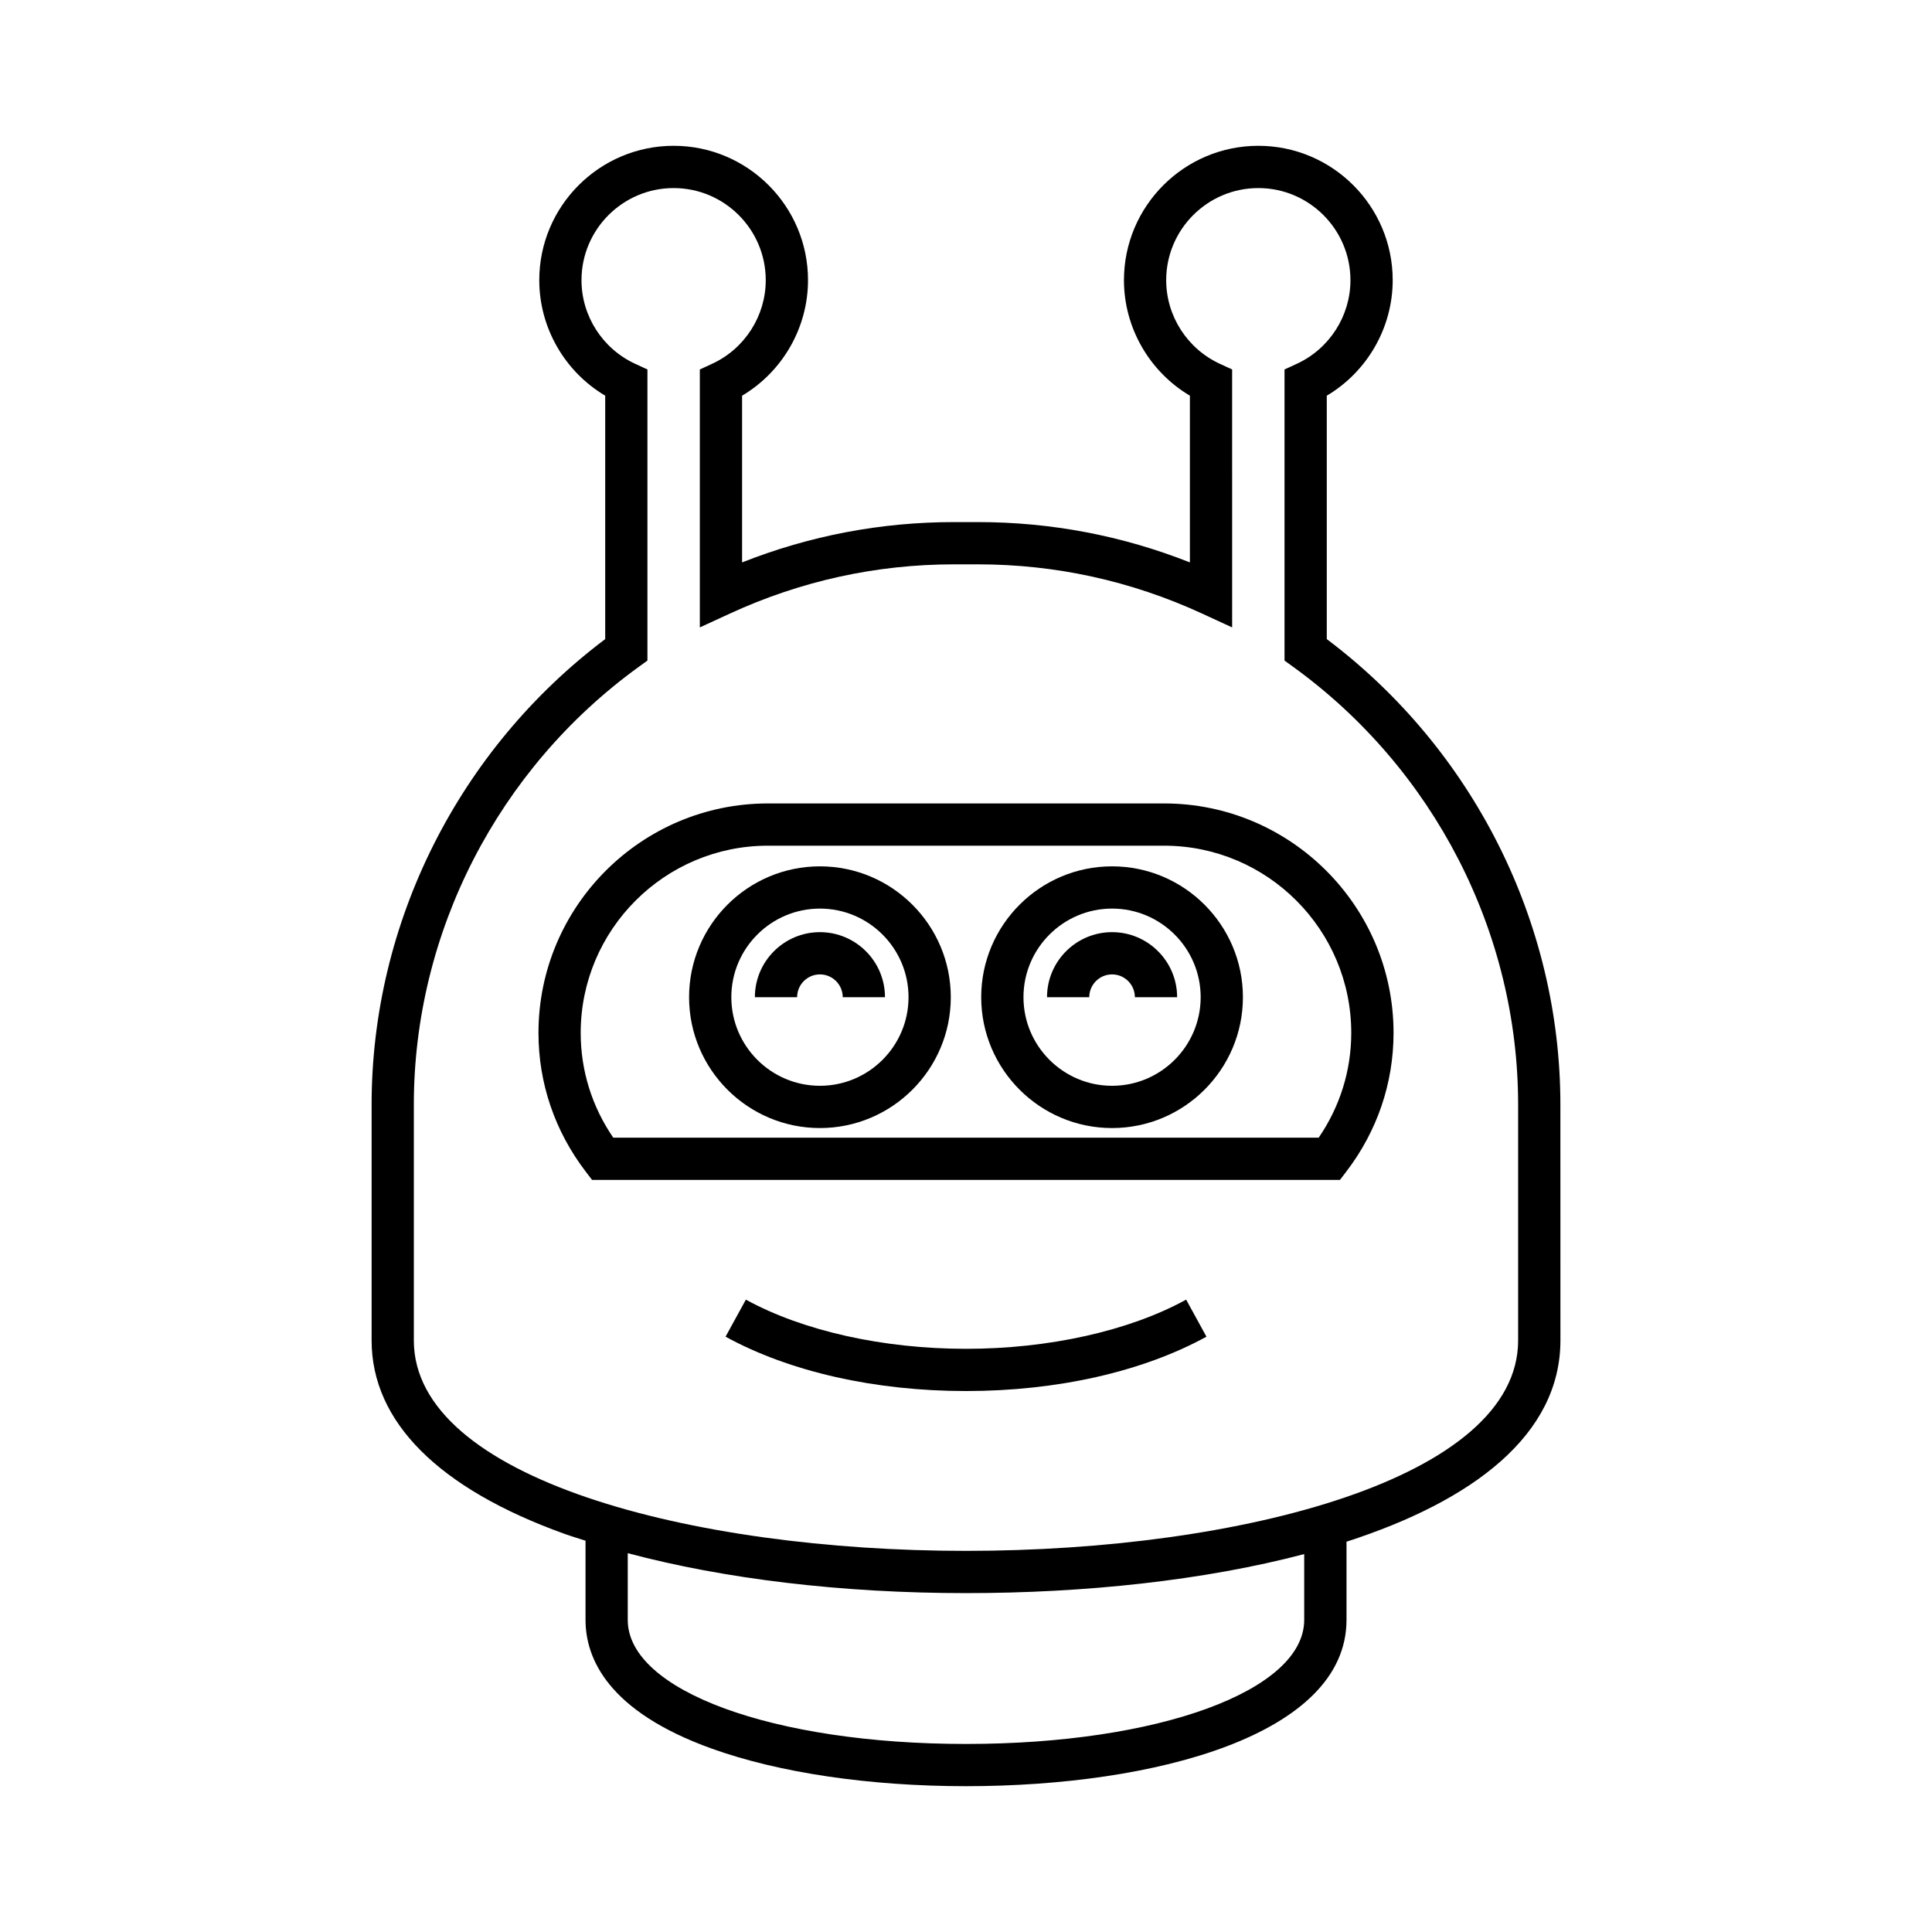 <?xml version="1.0" encoding="UTF-8"?>
<!-- Uploaded to: SVG Repo, www.svgrepo.com, Generator: SVG Repo Mixer Tools -->
<svg fill="#000000" width="800px" height="800px" version="1.1" viewBox="144 144 512 512" xmlns="http://www.w3.org/2000/svg">
 <g>
  <path d="m361.29 373.59c-19.121 0-34.676 15.555-34.676 34.68 0 19.121 15.555 34.676 34.676 34.676 19.121 0 34.68-15.555 34.68-34.676-0.004-19.125-15.559-34.68-34.68-34.68zm0 58.156c-12.949 0-23.48-10.531-23.48-23.48s10.531-23.48 23.48-23.48c12.949 0 23.48 10.535 23.48 23.48 0 12.949-10.535 23.48-23.48 23.48z"/>
  <path d="m361.29 391.03c-9.508 0-17.238 7.734-17.238 17.238h11.195c0-3.332 2.711-6.043 6.043-6.043 3.332 0 6.043 2.711 6.043 6.043h11.195c0-9.504-7.734-17.238-17.238-17.238z"/>
  <path d="m438.71 373.59c-19.121 0-34.68 15.555-34.68 34.68 0 19.121 15.555 34.676 34.68 34.676 19.121 0 34.676-15.555 34.676-34.676-0.004-19.125-15.559-34.68-34.676-34.68zm0 58.156c-12.949 0-23.48-10.531-23.48-23.48s10.535-23.48 23.48-23.48c12.949 0 23.48 10.535 23.48 23.48-0.004 12.949-10.535 23.48-23.48 23.48z"/>
  <path d="m438.71 391.03c-9.508 0-17.238 7.734-17.238 17.238h11.195c0-3.332 2.711-6.043 6.043-6.043 3.332 0 6.043 2.711 6.043 6.043h11.195c0-9.504-7.734-17.238-17.238-17.238z"/>
  <path d="m452.49 356.92h-104.98c-33.531 0-60.809 27.277-60.809 60.809 0 13.332 4.328 26.043 12.52 36.762l1.68 2.199h198.2l1.68-2.199c8.195-10.723 12.523-23.438 12.523-36.762 0-33.527-27.277-60.809-60.809-60.809zm40.98 88.578h-186.95c-5.656-8.266-8.629-17.809-8.629-27.77 0-27.355 22.258-49.613 49.613-49.613h104.98c27.359 0 49.613 22.258 49.613 49.613 0 9.957-2.977 19.5-8.633 27.77z"/>
  <path d="m495.61 313.37v-64.508c10.719-6.363 17.469-18.016 17.469-30.613 0-19.637-15.973-35.609-35.609-35.609-19.637 0-35.609 15.973-35.609 35.609 0 12.598 6.75 24.25 17.473 30.613v44.184c-17.945-7.098-36.809-10.688-56.207-10.688h-6.258c-19.398 0-38.266 3.59-56.207 10.688v-44.184c10.719-6.363 17.469-18.016 17.469-30.613 0-19.637-15.973-35.609-35.609-35.609-19.637 0-35.609 15.973-35.609 35.609 0 12.598 6.75 24.25 17.473 30.613v64.508c-38.816 29.215-61.906 75.121-61.906 123.38v62.461c0 21.539 17.699 39.277 51.184 51.301 1.762 0.633 3.672 1.195 5.508 1.793v20.98c0 10.086 5.805 24.191 33.469 34.125 17.863 6.414 41.789 9.949 67.367 9.949 50.188 0 100.83-13.629 100.83-44.074v-20.719c33.586-10.844 56.691-28.363 56.691-53.355l-0.012-62.457c0-48.262-23.09-94.168-61.906-123.38zm-5.981 259.92c0 18.746-38.535 32.879-89.633 32.879-51.102 0-89.637-14.133-89.637-32.879v-17.68c25.637 6.832 56.703 10.582 89.633 10.582 31.492 0 63.09-3.348 89.637-10.344zm56.691-74.074c0 36.621-73.613 55.781-146.33 55.781-72.711 0-146.32-19.16-146.32-55.781v-62.461c0-45.633 22.277-89.004 59.59-116.02l2.316-1.676v-77.148l-3.254-1.5c-8.637-3.984-14.219-12.68-14.219-22.156 0-13.461 10.953-24.414 24.414-24.414 13.461 0 24.414 10.953 24.414 24.414 0 9.477-5.578 18.176-14.215 22.156l-3.254 1.5v68.359l7.941-3.656c18.805-8.664 38.812-13.059 59.465-13.059h6.258c20.652 0 40.66 4.391 59.465 13.059l7.941 3.656-0.004-68.359-3.254-1.5c-8.637-3.984-14.219-12.68-14.219-22.156 0-13.461 10.953-24.414 24.414-24.414 13.461 0 24.414 10.953 24.414 24.414 0 9.477-5.578 18.176-14.215 22.156l-3.254 1.5v77.148l2.316 1.676c37.312 27.012 59.59 70.387 59.59 116.02z"/>
  <path d="m400 501.45c-21.98 0-43.242-4.746-58.336-13.031l-5.383 9.816c16.938 9.289 39.566 14.406 63.719 14.406 24.156 0 46.785-5.117 63.723-14.406l-5.383-9.816c-15.094 8.285-36.355 13.031-58.34 13.031z"/>
 </g>
</svg>